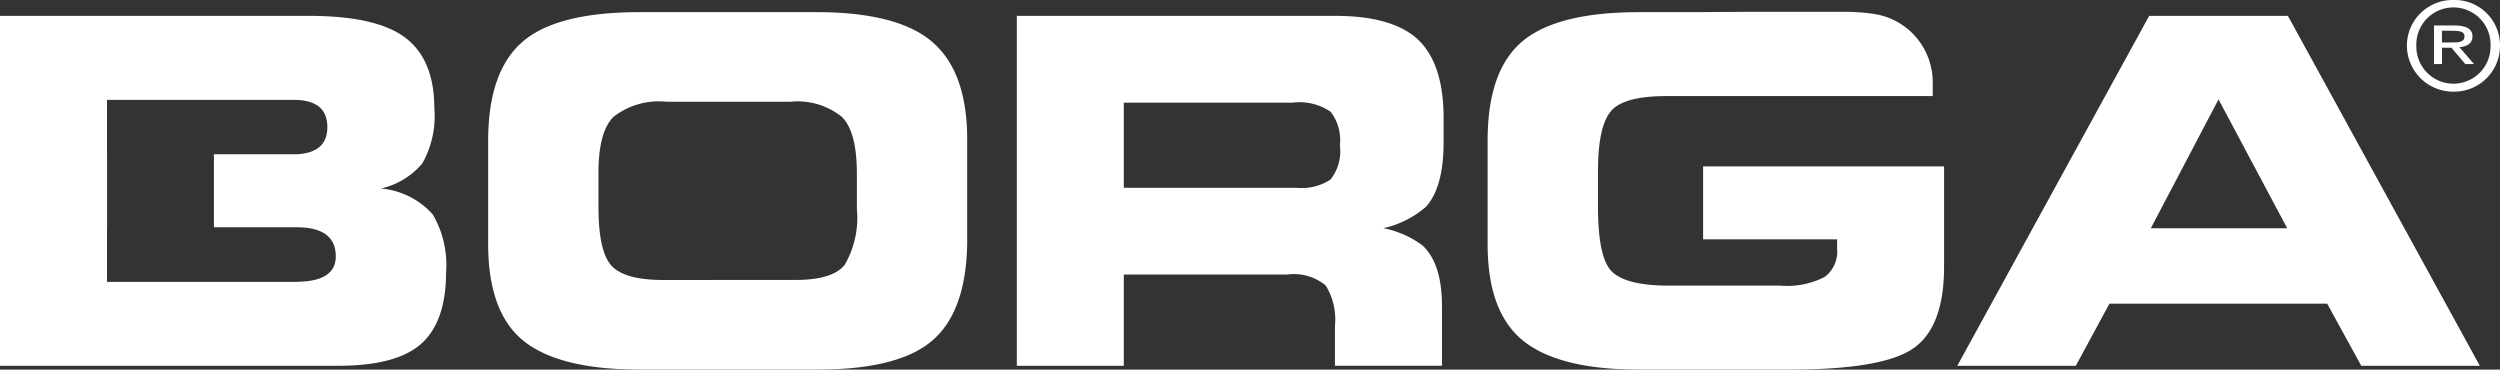 <?xml version="1.0" encoding="utf-8"?>
<svg xmlns="http://www.w3.org/2000/svg" height="25" viewBox="0 0 169.112 25" width="169.112">
  <rect x="0" y="0" width="169.112" height="25" fill="#333333" stroke="none"/>
  <defs>
    <clipPath id="clip-path">
      <rect data-name="Rectangle 294" fill="#fff" height="25" id="Rectangle_294" width="169.112"/>
    </clipPath>
  </defs>
  <g id="Logo" transform="translate(-597 -94)">
    <g data-name="Group 397" id="Group_397" transform="translate(597 94)">
      <g clip-path="url(#clip-path)" data-name="Group 396" id="Group_396" transform="translate(0 0)">
        <path d="M115.292,25.472V1.8h21.537q3.657,0,5.409,1.432,1.924,1.621,1.924,5.471v1.638q0,3.054-1.193,4.374a6.578,6.578,0,0,1-2.879,1.448,6.574,6.574,0,0,1,2.64,1.162q1.321,1.223,1.321,4.1v4.04h-7.238v-2.7a4.4,4.4,0,0,0-.62-2.72,3.366,3.366,0,0,0-2.609-.747H122.529v6.172h-7.237Zm7.237-17.8V13.43h11.707a3.513,3.513,0,0,0,2.275-.557,3.1,3.1,0,0,0,.636-2.323,3.145,3.145,0,0,0-.62-2.258,3.737,3.737,0,0,0-2.577-.621H122.529Z" data-name="Path 78" fill="#fff" id="Path_78" transform="translate(-46.51 -0.727)"/>
        <path d="M221.928,25.473,234.909,1.8h9.385l12.981,23.67h-8.018l-2.306-4.2h-14.73l-2.275,4.2h-8.019Zm13.092-9.306h9.226L239.6,7.45Z" data-name="Path 79" fill="#fff" id="Path_79" transform="translate(-89.529 -0.727)"/>
        <path d="M276.056,0h0Zm2.51,3.1a2.51,2.51,0,1,1-5.019,0,2.511,2.511,0,1,1,5.019,0M276.056,0a3.1,3.1,0,0,0-3.149,3.1,3.13,3.13,0,0,0,3.15,3.1,3.1,3.1,0,0,0,3.149-3.1A3.067,3.067,0,0,0,276.056,0" data-name="Path 80" fill="#fff" id="Path_80" transform="translate(-110.094 0)"/>
        <path d="M278.589,3.64c0-.5-.394-.753-1.23-.753h-1.378V5.5h.542V4.393h.639L278.1,5.5h.591L277.7,4.357c.491-.036.885-.251.885-.717m-2.066.393V3.246h.737c.394,0,.788.036.788.359,0,.431-.394.431-.887.431h-.638Z" data-name="Path 81" fill="#fff" id="Path_81" transform="translate(-111.334 -1.165)"/>
        <path d="M29.269,15.228a5.3,5.3,0,0,0-3.5-1.749,5.143,5.143,0,0,0,2.8-1.7,6.5,6.5,0,0,0,.811-3.723q0-3.291-1.957-4.772Q25.483,1.8,20.885,1.8H0v23.67H22.874q3.963,0,5.631-1.5t1.671-4.835a6.781,6.781,0,0,0-.907-3.914M20,19.793H7.238V16.1h.005V11.172H7.238V7.483h12.63q2.276,0,2.275,1.845c0,1.179-.72,1.788-2.147,1.836H14.471V16.1h5.587q2.656,0,2.656,1.972,0,1.719-2.719,1.718" data-name="Path 82" fill="#fff" id="Path_82" transform="translate(0 -0.727)"/>
        <path d="M77.542,1.376H65.612q-5.664,0-7.97,2.035-2.291,2.022-2.291,6.666V17.06h0q0,4.661,2.433,6.586,2.434,1.91,7.827,1.909H77.621q5.457,0,7.748-1.941,2.305-1.957,2.385-6.57V9.966q0-4.518-2.338-6.554T77.542,1.376M67.187,19.494q-2.593,0-3.484-.955t-.891-3.992V12.241h0q0-2.736,1-3.769a5,5,0,0,1,3.61-1.035h8.368a4.788,4.788,0,0,1,3.483,1.02q1.018,1,1.019,3.832v2.4a6.314,6.314,0,0,1-.827,3.785q-.812,1.018-3.325,1.018Z" data-name="Path 83" fill="#fff" id="Path_83" transform="translate(-22.329 -0.555)"/>
        <path d="M195.115,1.539c-.146-.032-.294-.059-.444-.079a14.273,14.273,0,0,0-1.792-.126h-5.913c-.089,0-3.319.016-4.217.026h-3.828q-5.535,0-7.89,1.972t-2.354,6.713v7.032q0,4.6,2.435,6.536,2.433,1.925,7.81,1.926H189.07q6.364,0,8.415-1.447,2.069-1.448,2.068-5.52V11.794h-16.3v4.931h9.065v.668a2.126,2.126,0,0,1-.842,1.877,5.542,5.542,0,0,1-3.007.588h-7.714q-2.785-.032-3.707-.986-.907-.956-.905-4.327V12.063q0-2.879.825-3.945.828-1.082,3.8-1.082h18.017V6.083a4.151,4.151,0,0,0-.047-.651A4.715,4.715,0,0,0,198.6,4.8a4.648,4.648,0,0,0-.508-1.148,4.649,4.649,0,0,0-2.978-2.116" data-name="Path 84" fill="#fff" id="Path_84" transform="translate(-68.046 -0.537)"/>
      </g>
    </g>
  </g>
</svg>